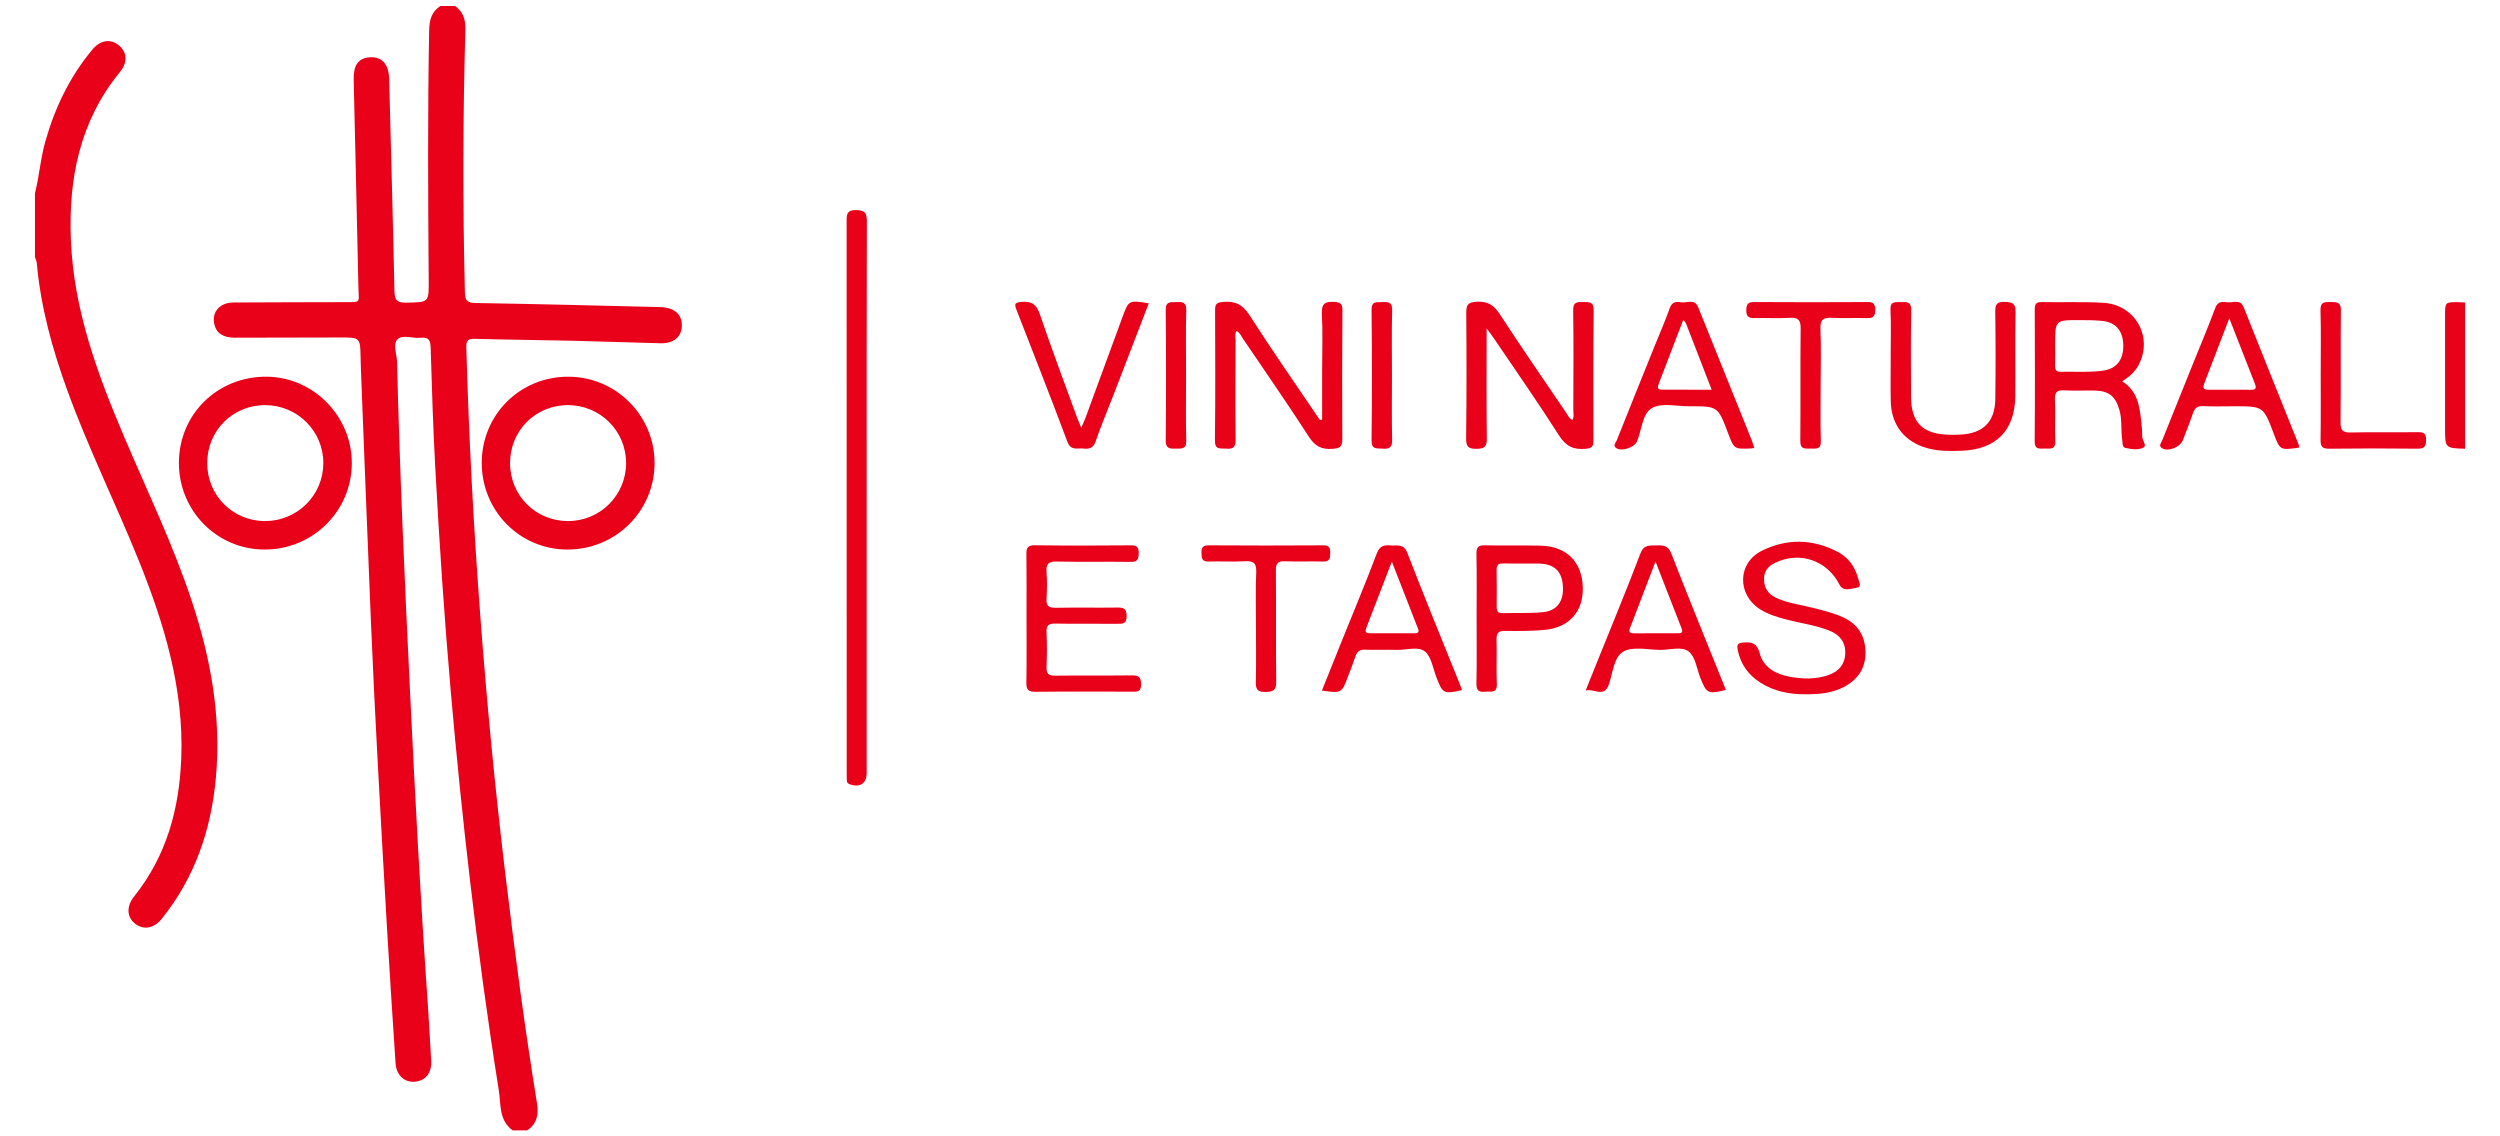 <?xml version="1.0" encoding="UTF-8"?>
<!-- Generator: Adobe Illustrator 16.0.4, SVG Export Plug-In . SVG Version: 6.00 Build 0)  -->
<svg xmlns="http://www.w3.org/2000/svg" xmlns:xlink="http://www.w3.org/1999/xlink" version="1.1" id="Livello_1" x="0px" y="0px" width="550px" height="250px" viewBox="0 0 550 250" xml:space="preserve">
<g>
	<path fill="#E90019" d="M112.8,248.688c-3.087-2.208-2.571-5.745-3.059-8.805c-2.437-15.256-4.502-30.569-6.305-45.912   c-1.638-13.93-3.043-27.885-4.267-41.858c-1.442-16.465-2.531-32.95-3.42-49.45c-0.468-8.667-0.743-17.347-0.998-26.023   c-0.049-1.651-0.303-2.557-2.216-2.331c-1.705,0.201-3.903-0.758-5.034,0.295c-1.175,1.094-0.191,3.278-0.15,4.979   c0.583,24.224,1.688,48.431,2.858,72.632c1.104,22.838,2.296,45.676,3.896,68.488c0.296,4.215,0.506,8.436,0.754,12.654   c0.155,2.641-1.203,4.398-3.563,4.621c-2.272,0.212-4.095-1.43-4.265-3.991c-0.625-9.411-1.243-18.823-1.797-28.239   c-0.763-12.959-1.495-25.918-2.183-38.881c-0.527-9.949-1.019-19.9-1.434-29.854c-0.77-18.477-1.473-36.958-2.202-55.437   c-0.038-0.98-0.066-1.963-0.084-2.943c-0.082-4.387-0.08-4.396-4.583-4.388c-7.701,0.012-15.402,0.045-23.103,0.05   c-2.554,0.002-4.041-0.998-4.486-2.933c-0.616-2.686,1.154-4.79,4.169-4.811c8.154-0.054,16.307-0.058,24.461-0.079   c3.759-0.01,3.136,0.194,3.065-3.147c-0.324-15.246-0.691-30.491-1.04-45.737c-0.071-3.095,0.9-4.624,3.113-4.939   c2.89-0.411,4.597,1.3,4.68,4.591c0.396,15.622,0.851,31.242,1.172,46.866c0.042,2.024,0.676,2.509,2.601,2.478   c5.01-0.083,4.973,0.007,4.935-5.073c-0.138-18.271-0.243-36.541,0.097-54.812c0.042-2.233,0.494-4.149,2.531-5.386h3.171   c1.817,1.297,2.327,3.043,2.264,5.258c-0.545,19.24-0.587,38.481-0.102,57.726c0.047,1.873,0.522,2.338,2.392,2.368   c13.506,0.218,27.009,0.562,40.513,0.891c3.176,0.077,4.895,1.602,4.827,4.156c-0.065,2.389-1.798,3.875-4.641,3.809   c-6.412-0.151-12.822-0.403-19.235-0.551c-7.243-0.167-14.488-0.226-21.729-0.427c-1.567-0.044-1.851,0.481-1.81,1.945   c0.536,19.461,1.573,38.898,3.021,58.31c1.459,19.545,3.328,39.055,5.683,58.519c1.999,16.53,4.186,33.03,6.849,49.468   c0.391,2.416-0.013,4.465-2.175,5.906H112.8z"></path>
	<path fill="#E90019" d="M7.688,42.541c0.939-3.705,1.203-7.536,2.235-11.233c2.094-7.508,5.383-14.37,10.38-20.38   c1.782-2.146,4.047-2.483,5.906-0.908c1.761,1.493,1.896,3.729,0.174,5.832C17.511,26.691,15.03,39.395,15.6,52.949   c0.64,15.249,5.82,29.294,11.707,43.13c5.125,12.048,10.828,23.857,14.943,36.322c4.151,12.578,6.453,25.414,5.245,38.695   c-1.038,11.418-4.599,21.924-11.864,30.982c-1.747,2.181-4.008,2.605-5.897,1.141c-1.84-1.43-1.985-3.799-0.218-6.01   c7.129-8.915,9.948-19.289,10.365-30.471c0.568-15.254-3.726-29.467-9.342-43.394c-5.067-12.567-11.102-24.727-15.733-37.476   c-3.301-9.087-5.861-18.351-6.717-28.025c-0.038-0.429-0.263-0.84-0.401-1.259V42.541z"></path>
	<path fill="#E90019" d="M542.312,98.722c-4.402-0.131-4.402-0.131-4.402-4.618c0-8.212,0-16.425,0-24.638   c0.002-3.017,0.002-3.02,3.051-2.987c0.451,0.006,0.9,0.05,1.352,0.075V98.722z"></path>
	<path fill="#E90019" d="M124.99,82.875c10.495,0,19.008,8.496,19.016,18.982c0.008,10.572-8.563,19.072-19.204,19.044   c-10.482-0.027-18.846-8.524-18.817-19.116C106.013,91.215,114.395,82.875,124.99,82.875 M112.214,101.903   c0.009,7.134,5.628,12.739,12.761,12.733c7.082-0.006,12.776-5.708,12.767-12.782c-0.009-7.067-5.715-12.734-12.815-12.726   C117.791,89.136,112.205,94.75,112.214,101.903"></path>
	<path fill="#E90019" d="M190.671,109.368c0,20.234,0,40.469,0,60.705c-0.001,2.299-1.538,3.287-3.749,2.453   c-0.42-0.158-0.609-0.396-0.625-0.803c-0.02-0.527-0.022-1.057-0.022-1.585c-0.001-40.472,0.003-80.94-0.018-121.412   c-0.001-1.506-0.006-2.546,2.076-2.507c1.891,0.035,2.385,0.573,2.379,2.442C190.647,68.896,190.671,89.133,190.671,109.368"></path>
	<path fill="#E90019" d="M327.061,72.242c0,8.555-0.062,16.401,0.045,24.245c0.025,1.845-0.564,2.241-2.293,2.255   c-1.766,0.015-2.281-0.46-2.262-2.265c0.1-9.207,0.107-18.416,0.023-27.624c-0.018-1.825,0.402-2.368,2.324-2.467   c2.436-0.126,3.768,0.752,5.064,2.746c4.73,7.266,9.66,14.401,14.533,21.575c0.4,0.594,0.664,1.326,1.418,1.705   c0.436-0.726,0.211-1.482,0.213-2.193c0.023-7.322,0.084-14.645-0.027-21.964c-0.029-1.897,0.934-1.815,2.225-1.798   c1.262,0.018,2.301-0.142,2.281,1.787c-0.102,9.585-0.08,19.171-0.053,28.756c0.004,1.253-0.398,1.604-1.672,1.731   c-2.654,0.263-4.355-0.508-5.879-2.907c-4.57-7.188-9.461-14.172-14.234-21.231C328.359,73.987,327.91,73.408,327.061,72.242"></path>
	<path fill="#E90019" d="M290.871,92.31c0-3.596-0.002-7.189,0-10.784c0.002-4.151,0.16-8.311-0.053-12.45   c-0.119-2.32,0.713-2.782,2.795-2.657c1.449,0.087,1.729,0.604,1.721,1.904c-0.055,9.434-0.09,18.868-0.023,28.302   c0.014,1.768-0.641,2.019-2.232,2.124c-2.375,0.159-3.785-0.597-5.109-2.646c-4.705-7.282-9.648-14.412-14.515-21.588   c-0.402-0.592-0.664-1.322-1.411-1.704c-0.448,0.728-0.221,1.487-0.223,2.201c-0.024,7.245-0.071,14.491,0.016,21.735   c0.02,1.665-0.572,2.096-2.084,1.953c-1.222-0.115-2.496,0.373-2.47-1.799c0.114-9.584,0.076-19.17,0.036-28.755   c-0.005-1.275,0.412-1.596,1.668-1.719c2.64-0.259,4.347,0.479,5.888,2.887c4.998,7.807,10.314,15.408,15.507,23.089   C290.545,92.371,290.707,92.34,290.871,92.31"></path>
	<path fill="#E90019" d="M466.895,83.896c3.557,2.246,3.824,5.776,4.229,9.232c0.115,0.971,0.166,1.955,0.166,2.934   c-0.002,0.851,1.088,1.97,0.277,2.396c-1.152,0.601-2.674,0.381-3.984,0.078c-0.75-0.173-0.59-1.136-0.689-1.776   c-0.338-2.156,0-4.366-0.609-6.515c-0.867-3.05-2.289-4.255-5.465-4.321c-2.188-0.046-4.383,0.086-6.562-0.047   c-1.641-0.101-2.268,0.326-2.178,2.097c0.152,3.01-0.066,6.038,0.082,9.049c0.088,1.83-0.963,1.709-2.133,1.655   c-1.115-0.051-2.416,0.459-2.398-1.616c0.08-9.656,0.049-19.312,0.018-28.97c-0.002-1.101,0.221-1.657,1.482-1.633   c4.525,0.085,9.062-0.103,13.574,0.155c7.135,0.41,11.098,7.636,7.719,13.82c-0.391,0.715-0.945,1.365-1.523,1.944   C468.379,82.898,467.721,83.281,466.895,83.896 M452.123,75.882c0,1.507,0.031,3.015-0.012,4.52   c-0.029,0.921,0.244,1.409,1.258,1.389c3.086-0.064,6.18,0.176,9.256-0.24c2.971-0.401,4.5-2.287,4.498-5.478   c-0.002-3.177-1.553-5.125-4.514-5.456c-1.641-0.184-3.307-0.188-4.963-0.194C452.119,70.399,452.119,70.414,452.123,75.882"></path>
	<path fill="#E90019" d="M397.281,152.735c-3.459,0.041-6.914-0.59-10.004-2.562c-2.664-1.697-4.367-4.066-4.988-7.226   c-0.248-1.272,0.146-1.521,1.336-1.599c1.852-0.123,2.924,0.178,3.492,2.33c0.832,3.154,3.516,4.633,6.557,5.192   c2.826,0.521,5.711,0.624,8.504-0.323c2.457-0.832,3.725-2.511,3.781-4.791c0.062-2.527-1.225-4.109-3.477-5.01   c-3.025-1.21-6.262-1.615-9.391-2.432c-2.047-0.533-4.072-1.125-5.873-2.273c-5.107-3.257-5.004-10.215,0.428-12.896   c5.51-2.719,11.236-2.607,16.73,0.312c2.297,1.219,3.732,3.258,4.408,5.775c0.193,0.719,0.889,1.908-0.262,2.059   c-1.24,0.162-2.984,1.008-3.85-0.695c-2.703-5.313-8.736-7.4-14.145-4.774c-1.451,0.705-2.432,1.744-2.445,3.487   c-0.014,1.939,0.83,3.316,2.566,4.16c2.471,1.199,5.191,1.504,7.811,2.166c2.408,0.609,4.828,1.16,7.1,2.215   c3.217,1.496,4.764,4.059,4.842,7.533c0.08,3.518-1.586,6.051-4.637,7.688C403.166,152.466,400.324,152.767,397.281,152.735"></path>
	<path fill="#E90019" d="M225.834,135.938c0-4.676,0.039-9.353-0.023-14.027c-0.019-1.403,0.305-1.968,1.873-1.949   c7.013,0.089,14.028,0.073,21.042,0.011c1.388-0.013,1.827,0.387,1.794,1.786c-0.031,1.309-0.309,1.874-1.763,1.854   c-5.429-0.075-10.862,0.05-16.289-0.074c-1.842-0.042-2.355,0.562-2.233,2.302c0.136,1.951,0.13,3.926,0.001,5.879   c-0.108,1.643,0.553,2.023,2.078,1.995c4.449-0.086,8.9,0.005,13.349-0.052c1.379-0.018,2.199,0.07,2.2,1.869   c0.001,1.76-0.872,1.709-2.094,1.699c-4.525-0.031-9.052,0.039-13.576-0.041c-1.434-0.027-2.026,0.324-1.957,1.865   c0.114,2.559,0.106,5.131,0.002,7.691c-0.061,1.498,0.46,1.922,1.936,1.9c5.58-0.078,11.163,0.014,16.743-0.061   c1.48-0.02,2.099,0.244,2.125,1.936c0.028,1.844-0.985,1.647-2.143,1.645c-7.014-0.01-14.028-0.049-21.042,0.029   c-1.558,0.018-2.088-0.399-2.057-2.004C225.895,145.444,225.834,140.69,225.834,135.938"></path>
	<path fill="#E90019" d="M415.949,78.36c0-3.396,0.115-6.797-0.043-10.187c-0.096-2.049,1.172-1.646,2.33-1.704   c1.283-0.064,2.27-0.127,2.232,1.78c-0.121,6.336-0.059,12.677-0.041,19.016c0.014,5.614,2.461,8.15,8.061,8.367   c0.979,0.038,1.961,0.026,2.939-0.028c4.896-0.278,7.467-2.839,7.537-7.764c0.092-6.413,0.084-12.83-0.008-19.243   c-0.021-1.646,0.354-2.233,2.104-2.182c1.645,0.048,2.398,0.3,2.361,2.215c-0.125,6.187,0.006,12.376-0.062,18.563   c-0.082,7.522-4.221,11.684-11.781,11.973c-2.488,0.095-4.975,0.119-7.416-0.527c-5.076-1.343-8.068-5.047-8.189-10.318   c-0.076-3.319-0.016-6.642-0.016-9.961H415.949z"></path>
	<path fill="#E90019" d="M348.84,151.927c0.748-1.869,1.496-3.742,2.248-5.611c3.287-8.172,6.676-16.309,9.799-24.544   c0.773-2.04,2.068-1.721,3.521-1.78c1.475-0.061,2.578-0.021,3.285,1.799c3.895,10.025,7.975,19.98,11.998,29.977   c-3.898,1.021-4.277,0.818-5.646-2.727c-0.758-1.959-1.062-4.521-2.492-5.676c-1.561-1.262-4.215-0.357-6.389-0.389   c-2.713-0.037-5.912-0.803-8.004,0.36c-2.115,1.177-2.34,4.679-3.197,7.209C352.916,153.646,350.617,151.368,348.84,151.927    M364.213,123.542c-1.996,5.201-3.717,9.693-5.441,14.182c-0.305,0.791-0.809,1.619,0.73,1.605c3.166-0.025,6.334,0,9.5-0.014   c0.604-0.002,1.371,0.029,0.992-0.949C368.166,133.628,366.307,128.901,364.213,123.542"></path>
	<path fill="#E90019" d="M290.82,151.929c1.467-3.661,2.912-7.28,4.367-10.895c2.588-6.427,5.266-12.818,7.717-19.296   c0.646-1.711,1.65-1.869,3.084-1.74c1.387,0.125,2.807-0.481,3.619,1.628c3.74,9.693,7.701,19.303,11.58,28.943   c0.166,0.408,0.303,0.829,0.457,1.254c-4.057,0.906-4.23,0.805-5.635-2.816c-0.758-1.953-1.082-4.479-2.504-5.664   c-1.473-1.227-4.066-0.314-6.168-0.373c-2.338-0.062-4.682,0.05-7.02-0.039c-1.193-0.045-1.771,0.424-2.127,1.5   c-0.494,1.501-1.09,2.968-1.652,4.445C295.146,152.538,295.145,152.538,290.82,151.929 M306.207,123.556   c-2.033,5.275-3.818,9.945-5.633,14.604c-0.404,1.035,0.145,1.166,0.951,1.164c3.168-0.004,6.336,0.004,9.506-0.006   c0.615-0.003,1.324,0.006,0.943-0.977C310.131,133.605,308.281,128.872,306.207,123.556"></path>
	<path fill="#E90019" d="M324.852,136.102c0-4.756,0.061-9.513-0.035-14.265c-0.031-1.525,0.475-1.9,1.92-1.866   c4.074,0.097,8.152-0.019,12.225,0.076c5.635,0.132,9.047,3.519,9.252,9.024c0.203,5.477-2.994,9.078-8.664,9.539   c-2.775,0.225-5.578,0.23-8.367,0.188c-1.449-0.023-1.988,0.395-1.941,1.906c0.1,3.242-0.08,6.494,0.066,9.734   c0.1,2.215-1.348,1.615-2.529,1.736c-1.393,0.145-1.998-0.223-1.963-1.809C324.918,145.614,324.852,140.856,324.852,136.102    M335.023,123.99v-0.021c-1.43,0-2.859,0.039-4.285-0.013c-1.023-0.037-1.504,0.275-1.482,1.392   c0.055,2.706,0.031,5.414,0.012,8.12c-0.008,0.871,0.174,1.451,1.229,1.423c3.002-0.08,6.027,0.079,9.004-0.222   c3.104-0.312,4.557-2.465,4.34-5.734c-0.213-3.193-1.795-4.785-4.982-4.935C337.582,123.94,336.301,123.99,335.023,123.99"></path>
	<path fill="#E90019" d="M385.934,98.525c-0.35,0.071-0.496,0.125-0.645,0.131c-3.787,0.161-3.787,0.16-5.102-3.326   c-2.246-5.952-2.246-5.965-8.512-5.947c-2.785,0.008-6.074-0.822-8.217,0.372c-2.164,1.207-2.256,4.841-3.328,7.382   c-0.545,1.294-3.305,2.24-4.523,1.464c-0.869-0.553-0.115-1.222,0.09-1.74c2.748-6.92,5.539-13.823,8.32-20.73   c1.125-2.79,2.338-5.548,3.344-8.38c0.494-1.389,1.465-1.417,2.5-1.244c1.271,0.212,2.949-0.884,3.734,1.062   c3.932,9.767,7.865,19.532,11.795,29.302C385.582,97.351,385.715,97.857,385.934,98.525 M370.328,70.341   c-1.832,4.779-3.594,9.403-5.379,14.02c-0.287,0.743-0.432,1.365,0.664,1.371c3.566,0.014,7.133,0.005,10.951,0.005   c-1.975-5.11-3.785-9.81-5.611-14.502C370.85,70.967,370.619,70.749,370.328,70.341"></path>
	<path fill="#E90019" d="M505.805,98.472c-4.195,0.592-4.195,0.592-5.586-3.076c-2.277-6.018-2.277-6.018-8.715-6.018   c-2.266,0-4.535,0.079-6.795-0.029c-1.295-0.062-1.885,0.442-2.277,1.613c-0.668,1.998-1.471,3.952-2.225,5.92   c-0.586,1.522-3.266,2.559-4.578,1.713c-0.838-0.541-0.146-1.201,0.072-1.751c2.201-5.527,4.43-11.043,6.652-16.562   c1.688-4.191,3.449-8.354,5.027-12.587c0.584-1.563,1.723-1.275,2.766-1.184c1.207,0.106,2.729-0.76,3.473,1.112   c4.006,10.077,8.059,20.134,12.09,30.201C505.787,98.021,505.775,98.255,505.805,98.472 M490.443,70.021   c-1.932,5.035-3.662,9.583-5.422,14.12c-0.355,0.91-0.539,1.612,0.832,1.606c3.156-0.016,6.312-0.021,9.467,0.004   c1.051,0.009,1.086-0.497,0.783-1.271C494.273,79.812,492.447,75.143,490.443,70.021"></path>
	<path fill="#E90019" d="M252.734,66.729c-2.604,6.761-5.192,13.492-7.79,20.221c-1.301,3.369-2.712,6.7-3.887,10.112   c-0.511,1.484-1.376,1.785-2.703,1.618c-1.297-0.163-2.753,0.57-3.513-1.456c-3.647-9.724-7.429-19.396-11.213-29.066   c-0.491-1.255-0.403-1.609,1.079-1.741c2.217-0.196,3.3,0.491,4.049,2.69c2.595,7.62,5.434,15.156,8.186,22.723   c0.226,0.621,0.499,1.227,0.931,2.282c0.42-0.978,0.717-1.588,0.95-2.222c2.702-7.346,5.398-14.69,8.087-22.039   C248.312,66.018,248.304,66.014,252.734,66.729"></path>
	<path fill="#E90019" d="M276.314,137.911c0-3.998-0.131-8.004,0.055-11.993c0.096-2.105-0.662-2.551-2.566-2.443   c-2.632,0.148-5.281-0.027-7.918,0.061c-1.455,0.048-1.524-0.741-1.562-1.841c-0.043-1.217,0.279-1.729,1.629-1.721   c8.374,0.056,16.749,0.057,25.122,0.001c1.387-0.01,1.604,0.562,1.582,1.748c-0.021,1.135-0.145,1.854-1.566,1.812   c-2.789-0.083-5.586,0.064-8.373-0.055c-1.605-0.068-2.039,0.481-2.025,2.048c0.068,8.147-0.021,16.296,0.072,24.442   c0.021,1.821-0.566,2.217-2.297,2.264c-1.893,0.051-2.232-0.646-2.188-2.328C276.387,145.909,276.314,141.909,276.314,137.911"></path>
	<path fill="#E90019" d="M400.545,84.604c0,4.148-0.09,8.3,0.041,12.445c0.059,1.851-1.006,1.649-2.152,1.634   c-1.18-0.016-2.389,0.322-2.369-1.681c0.084-8.222-0.02-16.444,0.076-24.665c0.021-1.85-0.441-2.537-2.367-2.416   c-2.555,0.161-5.127-0.004-7.689,0.057c-1.264,0.029-1.92-0.212-1.9-1.717c0.018-1.366,0.373-1.823,1.783-1.812   c8.297,0.058,16.594,0.052,24.891,0.004c1.297-0.008,1.684,0.427,1.691,1.689c0.01,1.34-0.367,1.896-1.793,1.844   c-2.562-0.094-5.135,0.084-7.691-0.061c-1.908-0.108-2.664,0.362-2.572,2.461C400.674,76.452,400.545,80.529,400.545,84.604"></path>
	<path fill="#E90019" d="M510.553,82.513c0-4.75,0.09-9.502-0.045-14.248c-0.053-1.884,0.916-1.819,2.221-1.812   c1.291,0.01,2.291-0.083,2.27,1.806c-0.09,8.216,0.016,16.436-0.078,24.651c-0.021,1.798,0.508,2.279,2.27,2.236   c4.898-0.117,9.803-0.003,14.701-0.066c1.305-0.016,1.863,0.229,1.848,1.715c-0.016,1.469-0.41,1.933-1.906,1.916   c-6.484-0.074-12.969-0.08-19.451,0.004c-1.553,0.02-1.879-0.535-1.857-1.953C510.598,92.013,510.553,87.263,510.553,82.513"></path>
	<path fill="#E90019" d="M260.933,82.499c0,4.817-0.089,9.64,0.043,14.455c0.054,1.956-1.052,1.712-2.275,1.741   c-1.307,0.032-2.259,0.063-2.241-1.809c0.089-9.561,0.096-19.124-0.003-28.685c-0.021-1.997,1.118-1.685,2.31-1.738   c1.31-0.058,2.265-0.069,2.211,1.806C260.842,73.01,260.933,77.755,260.933,82.499"></path>
	<path fill="#E90019" d="M306.23,82.513c0,4.744-0.07,9.49,0.039,14.231c0.037,1.656-0.559,2.092-2.074,1.957   c-1.244-0.108-2.477,0.306-2.453-1.826c0.107-9.562,0.102-19.128,0.002-28.69c-0.02-2.023,1.154-1.653,2.322-1.718   c1.318-0.073,2.262-0.053,2.209,1.813C306.141,73.021,306.23,77.768,306.23,82.513"></path>
	<path fill="#E90019" d="M39.36,101.771c0.037-10.657,8.479-18.943,19.252-18.897c10.291,0.045,18.785,8.634,18.787,19   c0.002,10.554-8.594,19.06-19.232,19.027C47.693,120.87,39.324,112.356,39.36,101.771 M58.333,89.128   c-7.139-0.002-12.744,5.605-12.745,12.75c-0.001,7.13,5.623,12.762,12.743,12.758c7.083-0.003,12.803-5.701,12.804-12.758   C71.135,94.823,65.42,89.13,58.333,89.128"></path>
</g>
</svg>
